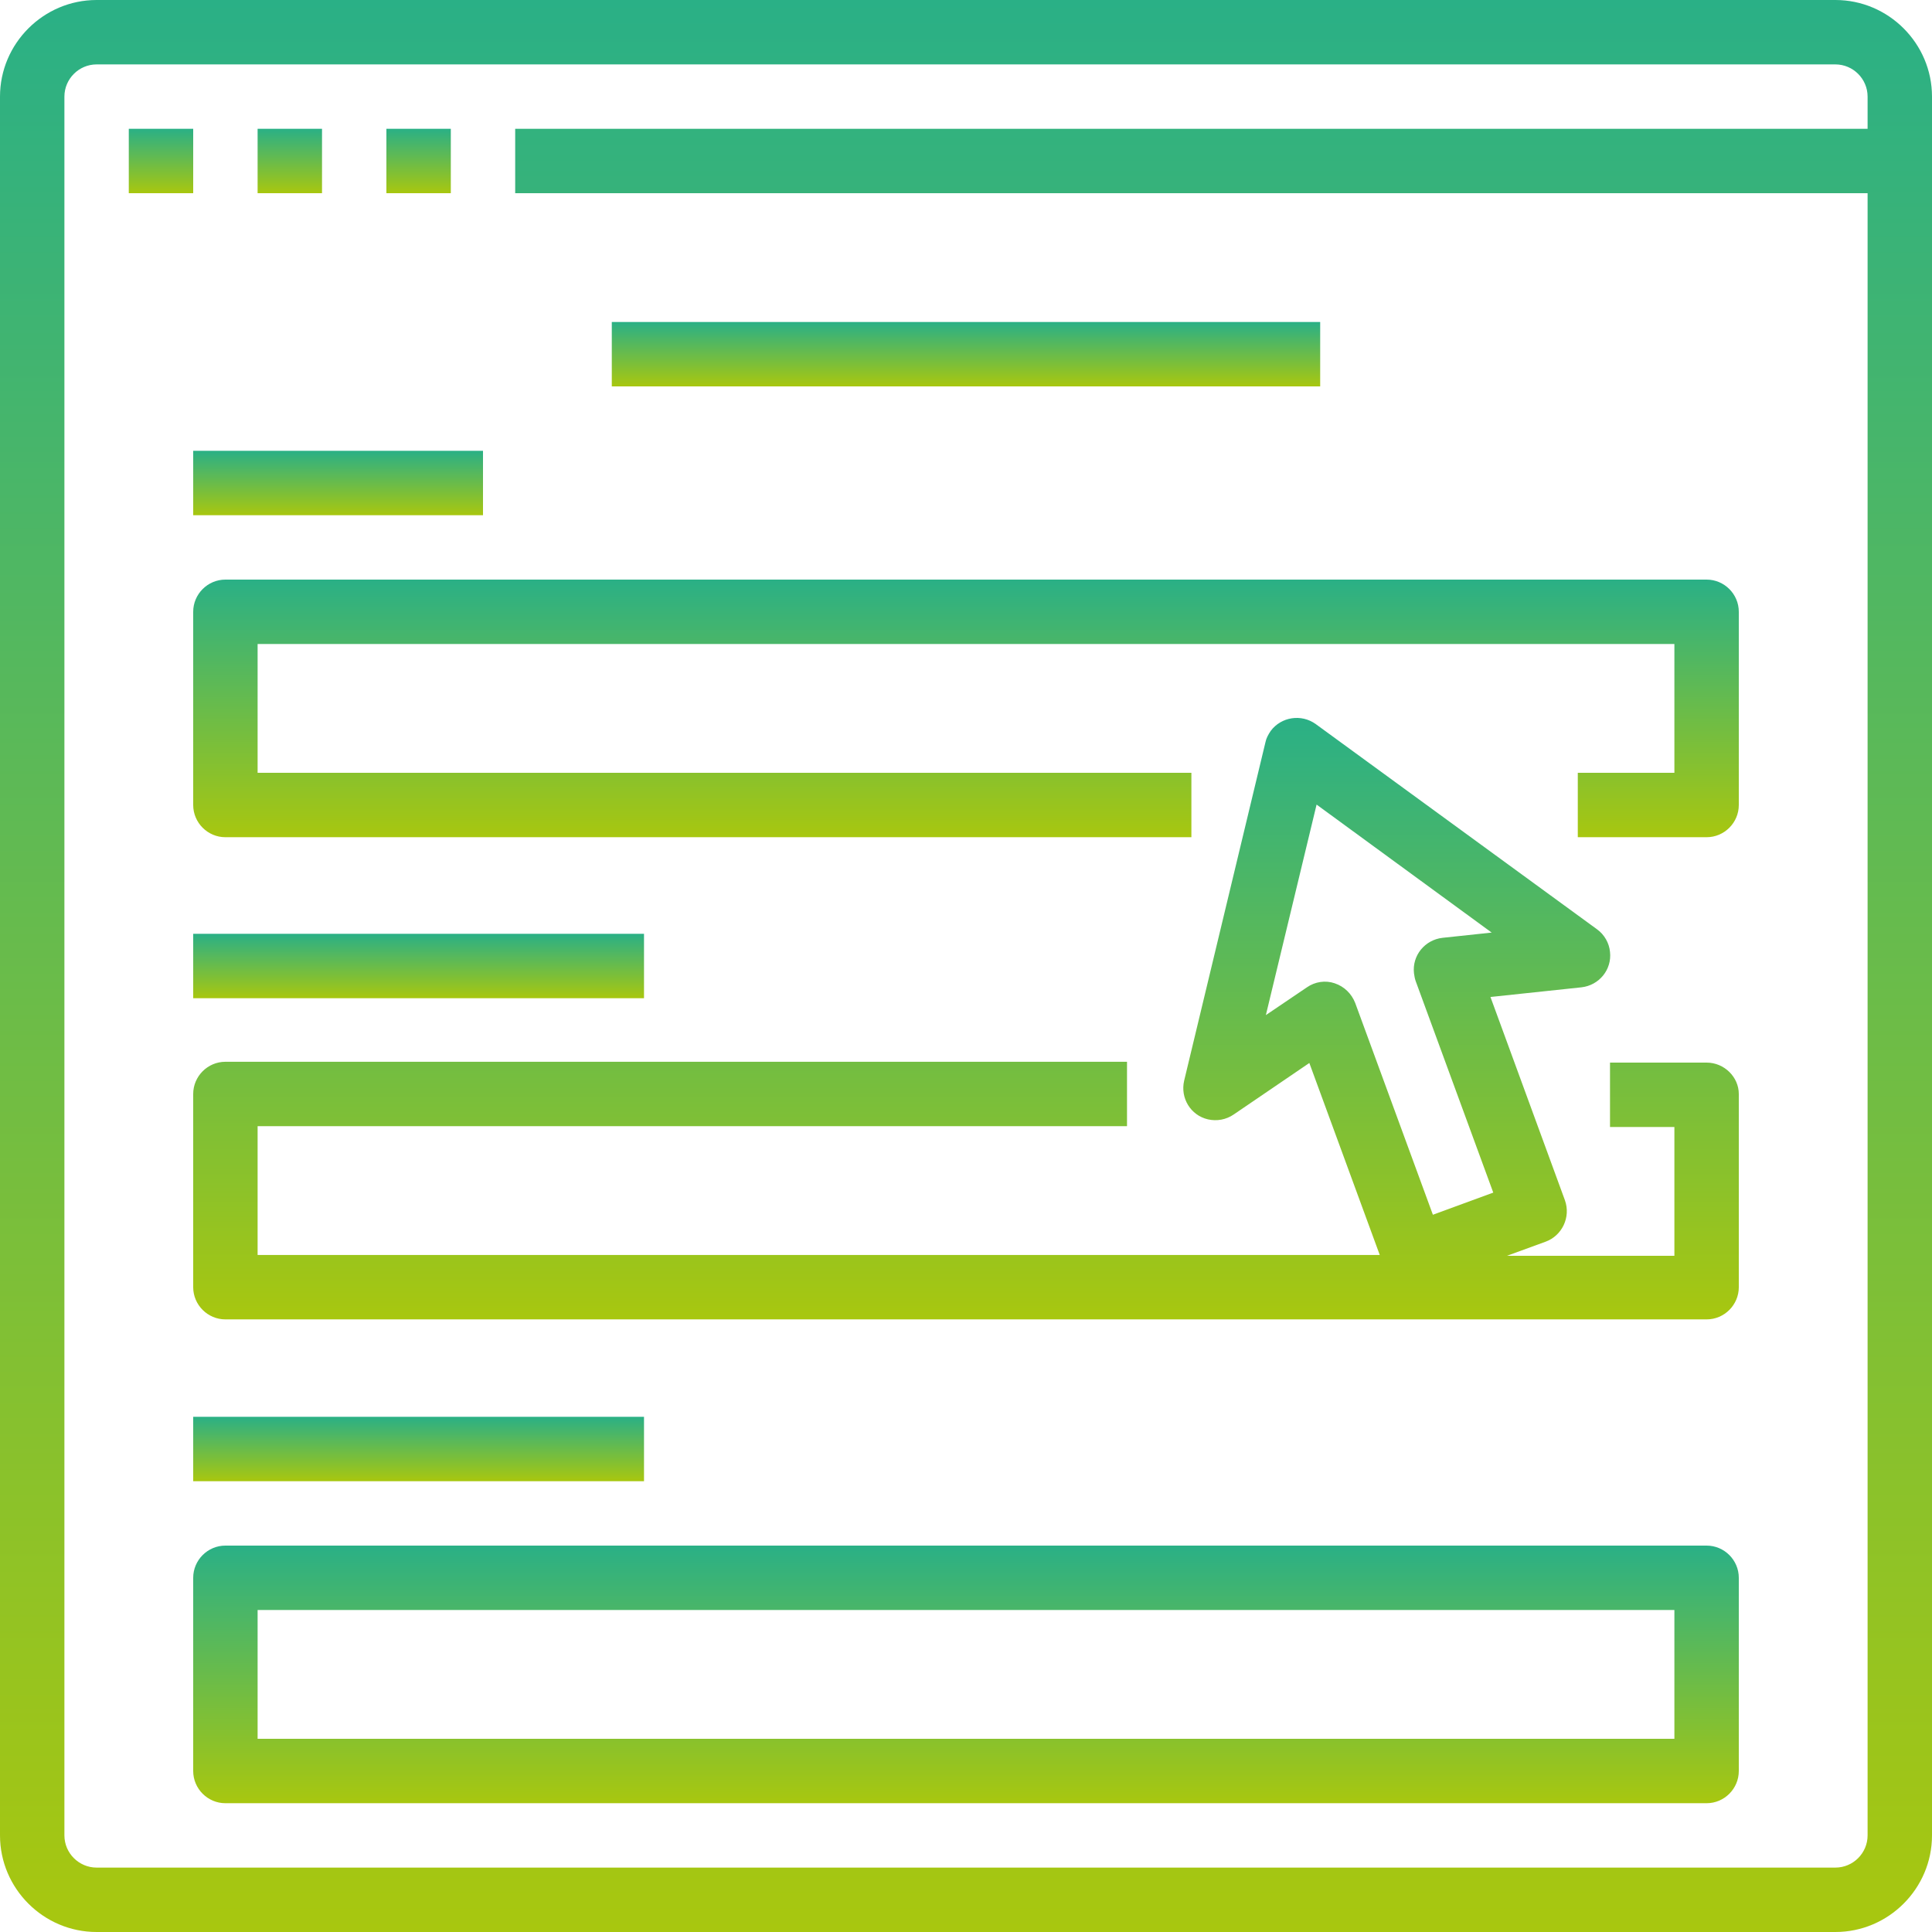 <?xml version="1.0" encoding="UTF-8"?> <svg xmlns="http://www.w3.org/2000/svg" width="80" height="80" viewBox="0 0 80 80" fill="none"><g id="svgexport-22" clip-path="url(#clip0_4537_31070)"><g id="Group"><path id="Vector" d="M8 5.333V8H5.333V5.333H8Z" fill="url(#paint0_linear_4537_31070)"></path><path id="Vector_2" d="M13.334 5.333V8H10.667V5.333H13.334Z" fill="url(#paint1_linear_4537_31070)"></path><path id="Vector_3" d="M18.667 5.333V8H16V5.333H18.667Z" fill="url(#paint2_linear_4537_31070)"></path><path id="Vector_4" d="M76 0H4C1.8 0 0 1.8 0 4V76C0 78.2 1.8 80 4 80H76C78.2 80 80 78.2 80 76V4C80 1.8 78.2 0 76 0ZM77.333 5.333H21.333V8H77.333V76C77.333 76.733 76.733 77.333 76 77.333H4C3.267 77.333 2.667 76.733 2.667 76V4C2.667 3.267 3.267 2.667 4 2.667H76C76.733 2.667 77.333 3.267 77.333 4V5.333Z" fill="url(#paint3_linear_4537_31070)"></path><path id="Vector_5" d="M54.666 13.333V16H25.333V13.333H54.666Z" fill="url(#paint4_linear_4537_31070)"></path><path id="Vector_6" d="M8 25.333V33.333C8 34.067 8.6 34.667 9.333 34.667H49.333V32H10.667V26.667H69.333V32H65.333V34.667H70.667C71.4 34.667 72 34.067 72 33.333V25.333C72 24.6 71.4 24 70.667 24H9.333C8.6 24 8 24.6 8 25.333Z" fill="url(#paint5_linear_4537_31070)"></path><path id="Vector_7" d="M20 18.667V21.334H8V18.667H20Z" fill="url(#paint6_linear_4537_31070)"></path><path id="Vector_8" d="M26.667 38.667V41.334H8V38.667H26.667Z" fill="url(#paint7_linear_4537_31070)"></path><path id="Vector_9" d="M70.667 44H66.667V46.666H69.333V52H62.4L64 51.416C64.683 51.166 65.05 50.4 64.8 49.7L61.717 41.283L65.483 40.883C66.217 40.8 66.75 40.15 66.667 39.416C66.633 39.05 66.433 38.7 66.133 38.483L54.483 29.983C53.883 29.55 53.05 29.683 52.617 30.266C52.517 30.416 52.433 30.566 52.4 30.733L49.033 44.75C48.867 45.466 49.3 46.183 50.017 46.35C50.383 46.433 50.767 46.366 51.083 46.15L54.217 44.016L57.133 51.966H10.667V46.633H46.667V43.966H9.333C8.6 43.966 8 44.566 8 45.3V53.3C8 54.033 8.6 54.633 9.333 54.633H70.667C71.4 54.633 72 54.033 72 53.3V45.3C72 44.6 71.4 44 70.667 44ZM55.267 40.716C54.883 40.583 54.45 40.65 54.117 40.883L52.417 42.033L54.517 33.316L61.767 38.616L59.733 38.833C59 38.916 58.467 39.566 58.55 40.3C58.567 40.416 58.583 40.516 58.617 40.616L61.833 49.383L59.333 50.3L56.117 41.533C55.967 41.15 55.667 40.85 55.267 40.716Z" fill="url(#paint8_linear_4537_31070)"></path><path id="Vector_10" d="M26.667 58.667V61.334H8V58.667H26.667Z" fill="url(#paint9_linear_4537_31070)"></path><path id="Vector_11" d="M70.667 64H9.333C8.6 64 8 64.6 8 65.333V73.333C8 74.067 8.6 74.667 9.333 74.667H70.667C71.4 74.667 72 74.067 72 73.333V65.333C72 64.6 71.4 64 70.667 64ZM69.333 72H10.667V66.667H69.333V72Z" fill="url(#paint10_linear_4537_31070)"></path></g></g><defs><linearGradient id="paint0_linear_4537_31070" x1="6.666" y1="5.333" x2="6.666" y2="8" gradientUnits="userSpaceOnUse"><stop stop-color="#2AB086"></stop><stop offset="1" stop-color="#A8C70F"></stop></linearGradient><linearGradient id="paint1_linear_4537_31070" x1="12" y1="5.333" x2="12" y2="8" gradientUnits="userSpaceOnUse"><stop stop-color="#2AB086"></stop><stop offset="1" stop-color="#A8C70F"></stop></linearGradient><linearGradient id="paint2_linear_4537_31070" x1="17.333" y1="5.333" x2="17.333" y2="8" gradientUnits="userSpaceOnUse"><stop stop-color="#2AB086"></stop><stop offset="1" stop-color="#A8C70F"></stop></linearGradient><linearGradient id="paint3_linear_4537_31070" x1="40" y1="0" x2="40" y2="80" gradientUnits="userSpaceOnUse"><stop stop-color="#2AB086"></stop><stop offset="1" stop-color="#A8C70F"></stop></linearGradient><linearGradient id="paint4_linear_4537_31070" x1="40" y1="13.333" x2="40" y2="16" gradientUnits="userSpaceOnUse"><stop stop-color="#2AB086"></stop><stop offset="1" stop-color="#A8C70F"></stop></linearGradient><linearGradient id="paint5_linear_4537_31070" x1="40" y1="24" x2="40" y2="34.667" gradientUnits="userSpaceOnUse"><stop stop-color="#2AB086"></stop><stop offset="1" stop-color="#A8C70F"></stop></linearGradient><linearGradient id="paint6_linear_4537_31070" x1="14" y1="18.667" x2="14" y2="21.334" gradientUnits="userSpaceOnUse"><stop stop-color="#2AB086"></stop><stop offset="1" stop-color="#A8C70F"></stop></linearGradient><linearGradient id="paint7_linear_4537_31070" x1="17.333" y1="38.667" x2="17.333" y2="41.334" gradientUnits="userSpaceOnUse"><stop stop-color="#2AB086"></stop><stop offset="1" stop-color="#A8C70F"></stop></linearGradient><linearGradient id="paint8_linear_4537_31070" x1="40" y1="29.727" x2="40" y2="54.633" gradientUnits="userSpaceOnUse"><stop stop-color="#2AB086"></stop><stop offset="1" stop-color="#A8C70F"></stop></linearGradient><linearGradient id="paint9_linear_4537_31070" x1="17.333" y1="58.667" x2="17.333" y2="61.334" gradientUnits="userSpaceOnUse"><stop stop-color="#2AB086"></stop><stop offset="1" stop-color="#A8C70F"></stop></linearGradient><linearGradient id="paint10_linear_4537_31070" x1="40" y1="64" x2="40" y2="74.667" gradientUnits="userSpaceOnUse"><stop stop-color="#2AB086"></stop><stop offset="1" stop-color="#A8C70F"></stop></linearGradient><clipPath id="clip0_4537_31070"><rect width="80" height="80" fill="white"></rect></clipPath></defs></svg> 